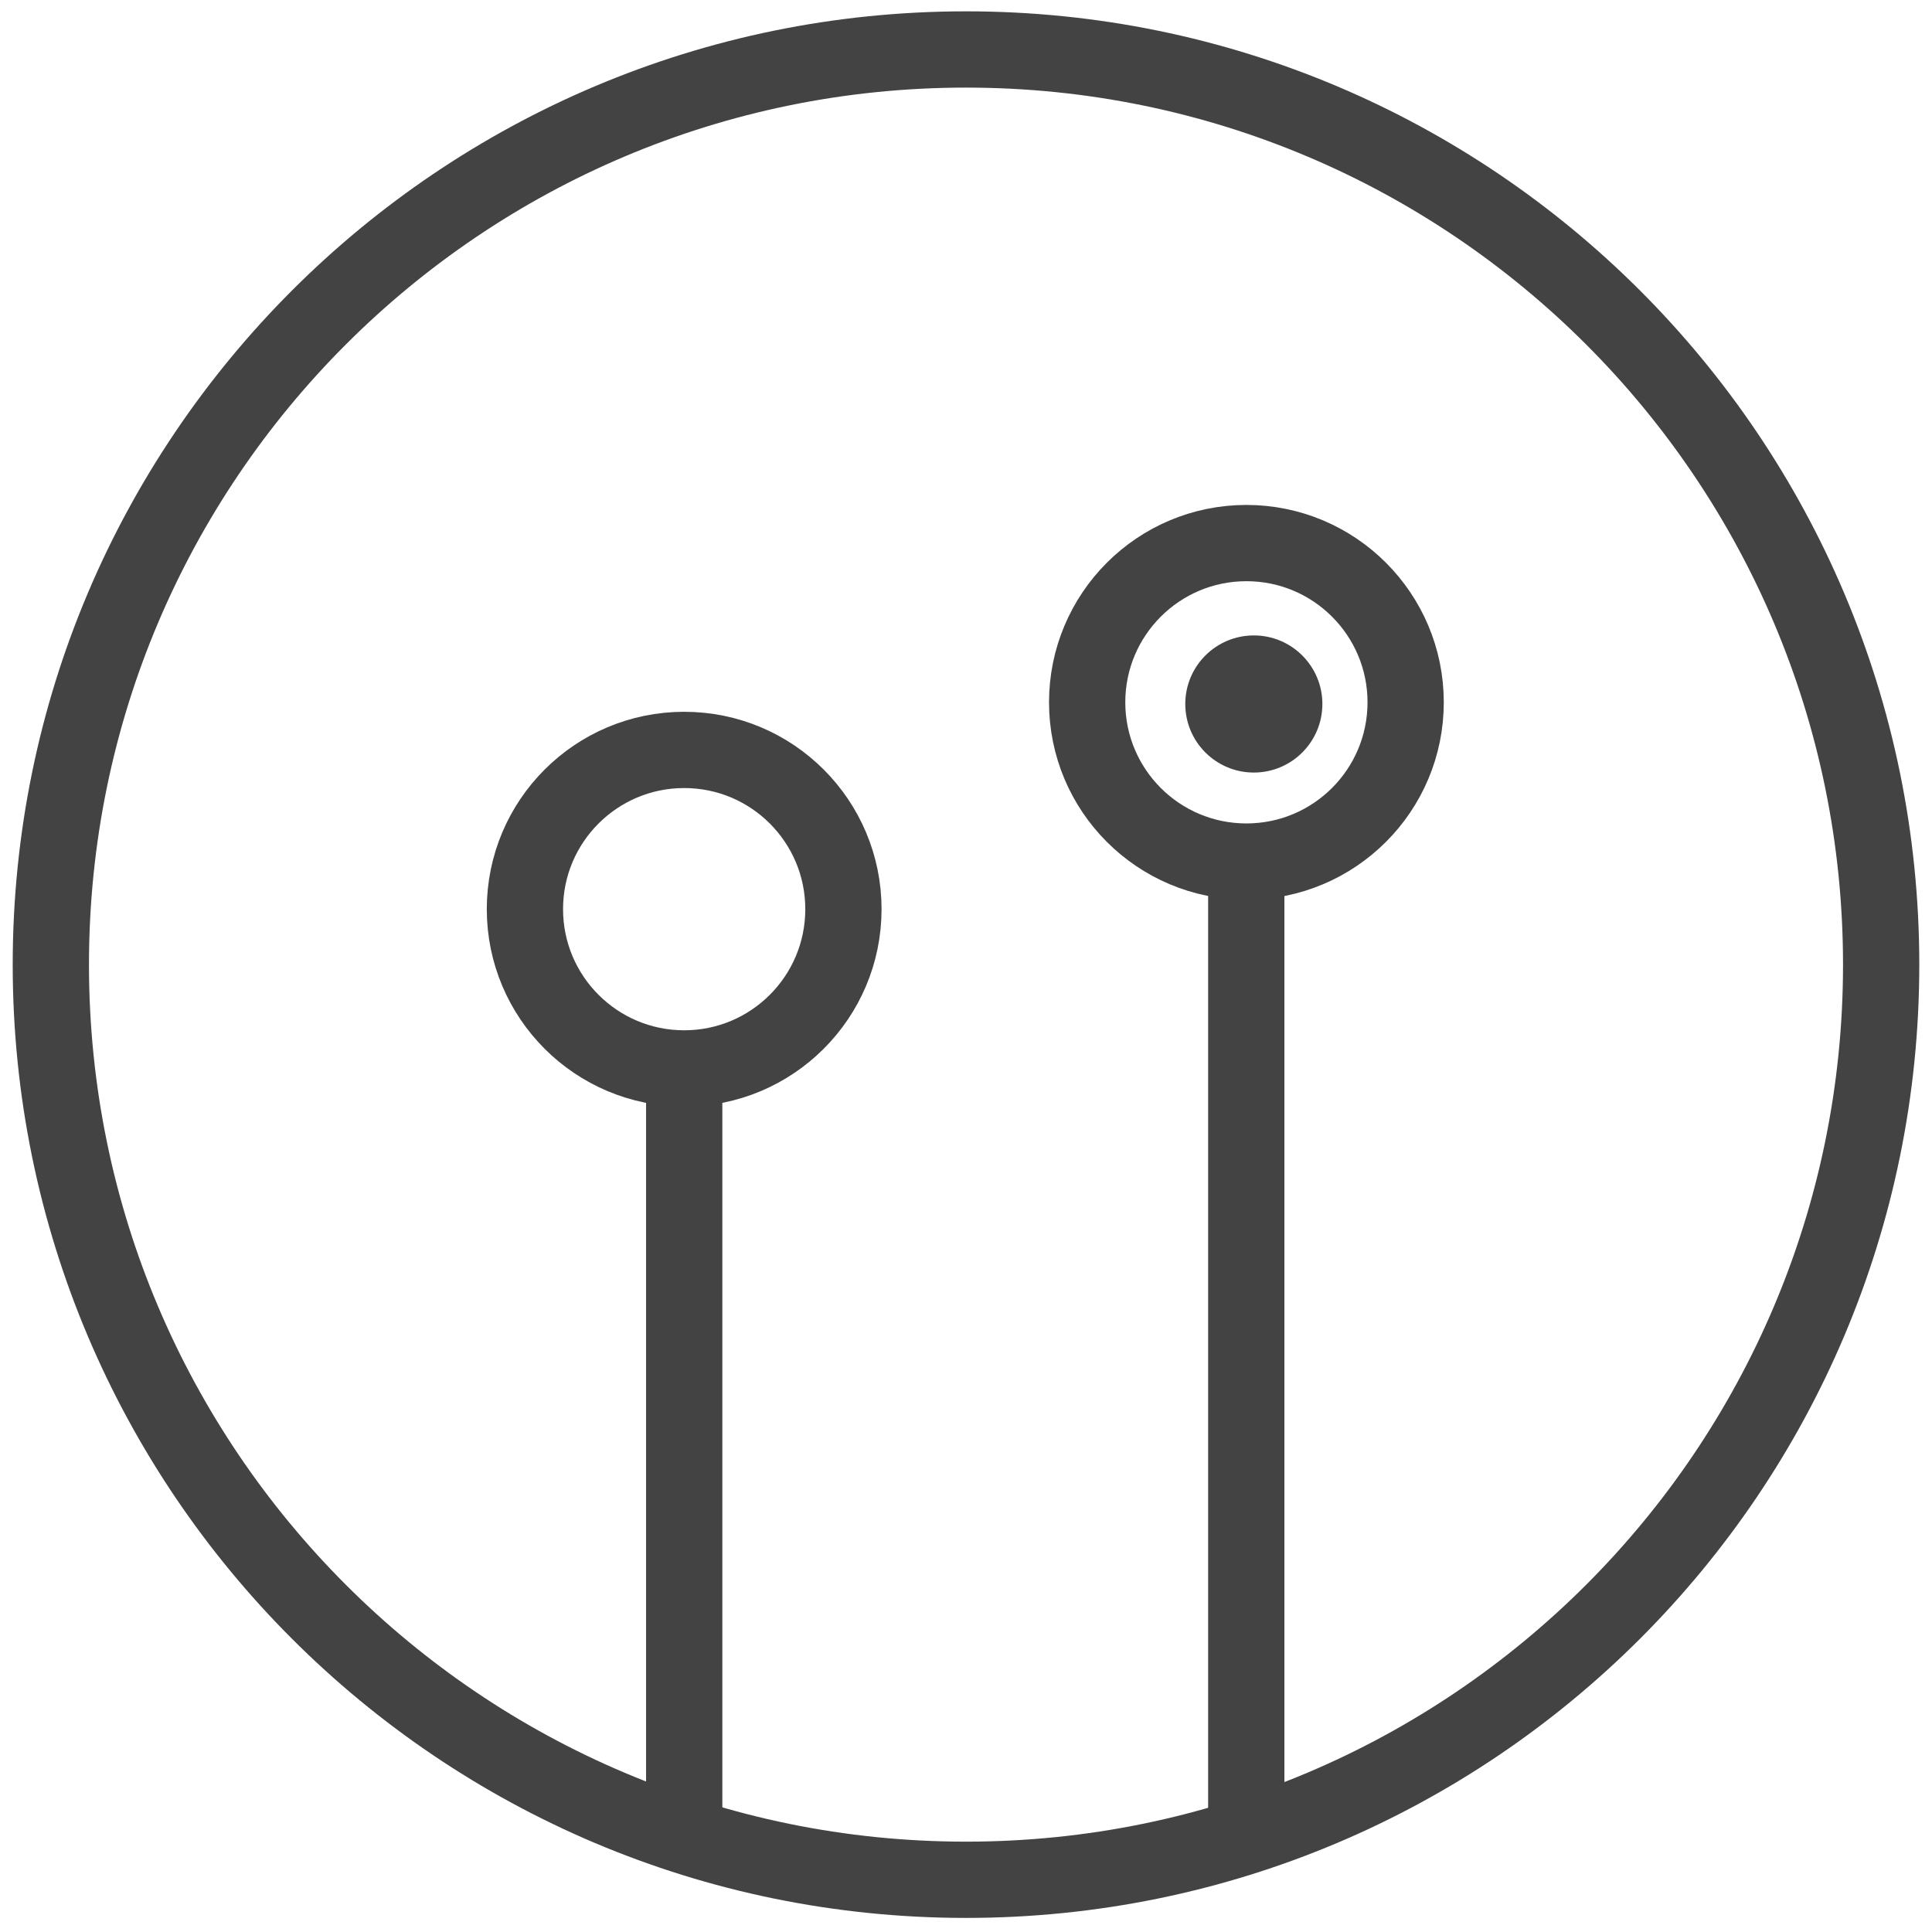 <svg width="76" height="76" viewBox="0 0 76 76" fill="none" xmlns="http://www.w3.org/2000/svg">
<path d="M38 73.946C57.882 73.946 74 57.829 74 37.946C74 18.064 57.882 1.946 38 1.946C18.118 1.946 2 18.064 2 37.946C2 57.829 18.118 73.946 38 73.946Z" stroke="#434343" stroke-width="3" stroke-linecap="round" stroke-linejoin="round"/>
<path d="M26.914 42.029C30.374 42.029 33.178 39.224 33.178 35.764C33.178 32.304 30.374 29.5 26.914 29.5C23.454 29.5 20.649 32.304 20.649 35.764C20.649 39.224 23.454 42.029 26.914 42.029Z" stroke="#434343" stroke-width="3" stroke-linecap="round" stroke-linejoin="round"/>
<path d="M26.915 43.162V71.424" stroke="#434343" stroke-width="3" stroke-linecap="round" stroke-linejoin="round"/>
<path d="M49.03 33.892C52.49 33.892 55.295 31.087 55.295 27.627C55.295 24.168 52.49 21.363 49.03 21.363C45.57 21.363 42.766 24.168 42.766 27.627C42.766 31.087 45.57 33.892 49.03 33.892Z" stroke="#434343" stroke-width="3" stroke-linecap="round" stroke-linejoin="round"/>
<path d="M49.323 30.39C50.812 30.39 52.019 29.182 52.019 27.693C52.019 26.204 50.812 24.996 49.323 24.996C47.833 24.996 46.626 26.204 46.626 27.693C46.626 29.182 47.833 30.39 49.323 30.39Z" fill="#434343"/>
<path d="M49.025 34.743V71.424" stroke="#434343" stroke-width="3" stroke-linecap="round" stroke-linejoin="round"/>
</svg>
